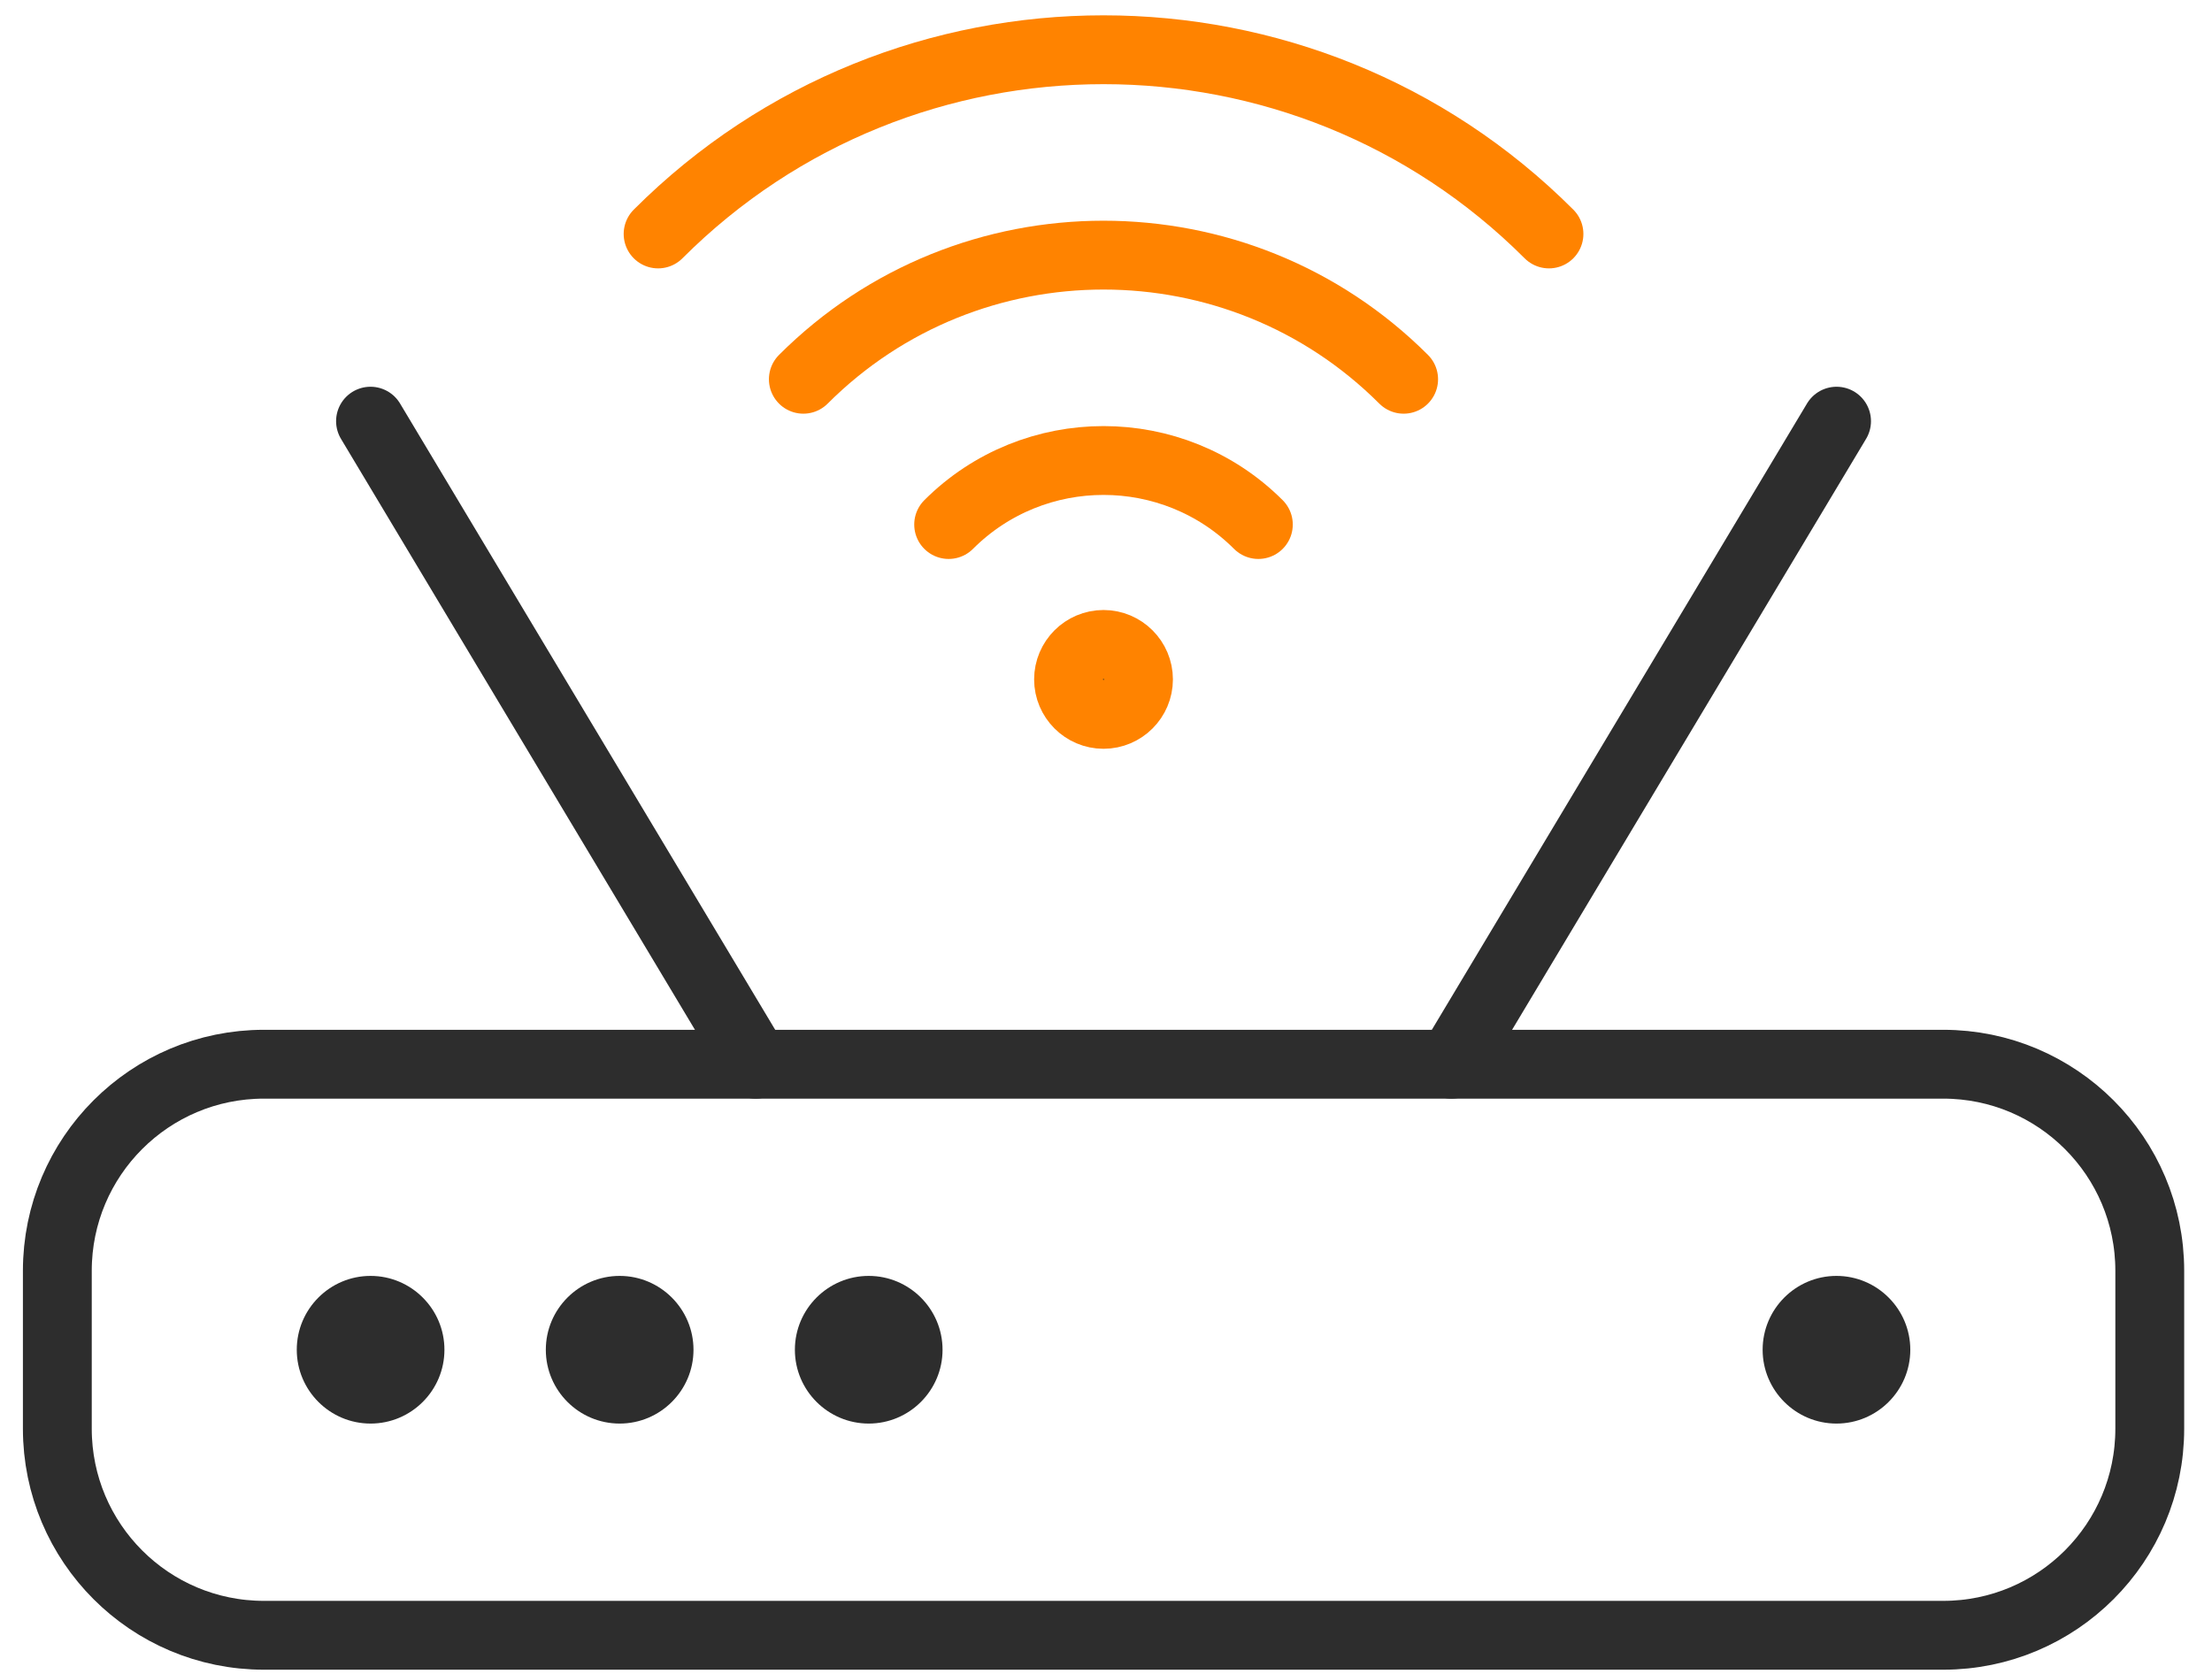 <svg width="74" height="56" viewBox="0 0 74 56" fill="none" xmlns="http://www.w3.org/2000/svg">
<path d="M65.008 35.603H8.828C5.012 35.603 1.918 38.697 1.918 42.513V47.798C1.918 51.614 5.012 54.708 8.828 54.708H65.008C68.824 54.708 71.918 51.614 71.918 47.798V42.513C71.918 38.697 68.824 35.603 65.008 35.603Z" stroke="#2D2D2D" stroke-width="2.303" stroke-linecap="round" stroke-linejoin="round"/>
<path d="M14.868 45.156C14.868 46.517 13.76 47.625 12.397 47.625C11.035 47.625 9.928 46.517 9.928 45.156C9.928 43.794 11.035 42.685 12.397 42.685C13.76 42.685 14.868 43.794 14.868 45.156Z" fill="#2D2D2D"/>
<path d="M23.2 45.156C23.2 46.517 22.092 47.625 20.73 47.625C19.367 47.625 18.26 46.517 18.26 45.156C18.26 43.794 19.368 42.685 20.73 42.685C22.091 42.685 23.2 43.794 23.2 45.156Z" fill="#2D2D2D"/>
<path d="M31.532 45.156C31.532 46.517 30.424 47.625 29.062 47.625C27.701 47.625 26.592 46.517 26.592 45.156C26.592 43.794 27.7 42.685 29.062 42.685C30.424 42.685 31.532 43.794 31.532 45.156Z" fill="#2D2D2D"/>
<path d="M63.907 45.156C63.907 46.517 62.799 47.625 61.437 47.625C60.074 47.625 58.967 46.517 58.967 45.156C58.967 43.794 60.075 42.685 61.437 42.685C62.798 42.685 63.907 43.794 63.907 45.156Z" fill="#2D2D2D"/>
<path d="M48.553 35.603L61.44 14.09" stroke="#2D2D2D" stroke-width="2.303" stroke-linecap="round" stroke-linejoin="round"/>
<path d="M22.016 7.827C30.232 -0.39 43.603 -0.39 51.819 7.827" stroke="#FF8300" stroke-width="2.303" stroke-linecap="round" stroke-linejoin="round"/>
<path d="M26.875 12.688C32.412 7.151 41.42 7.151 46.957 12.688" stroke="#FF8300" stroke-width="2.303" stroke-linecap="round" stroke-linejoin="round"/>
<path d="M42.097 17.548C39.241 14.692 34.593 14.692 31.736 17.548" stroke="#FF8300" stroke-width="2.303" stroke-linecap="round" stroke-linejoin="round"/>
<path d="M36.917 21.559C37.561 21.559 38.087 22.085 38.087 22.729C38.087 23.374 37.561 23.899 36.917 23.899C36.273 23.899 35.747 23.373 35.747 22.729C35.747 22.085 36.273 21.559 36.917 21.559Z" fill="#2D2D2D" stroke="#FF8300" stroke-width="2.303"/>
<path d="M25.281 35.603L12.395 14.09" stroke="#2D2D2D" stroke-width="2.303" stroke-linecap="round" stroke-linejoin="round"/>
</svg>
